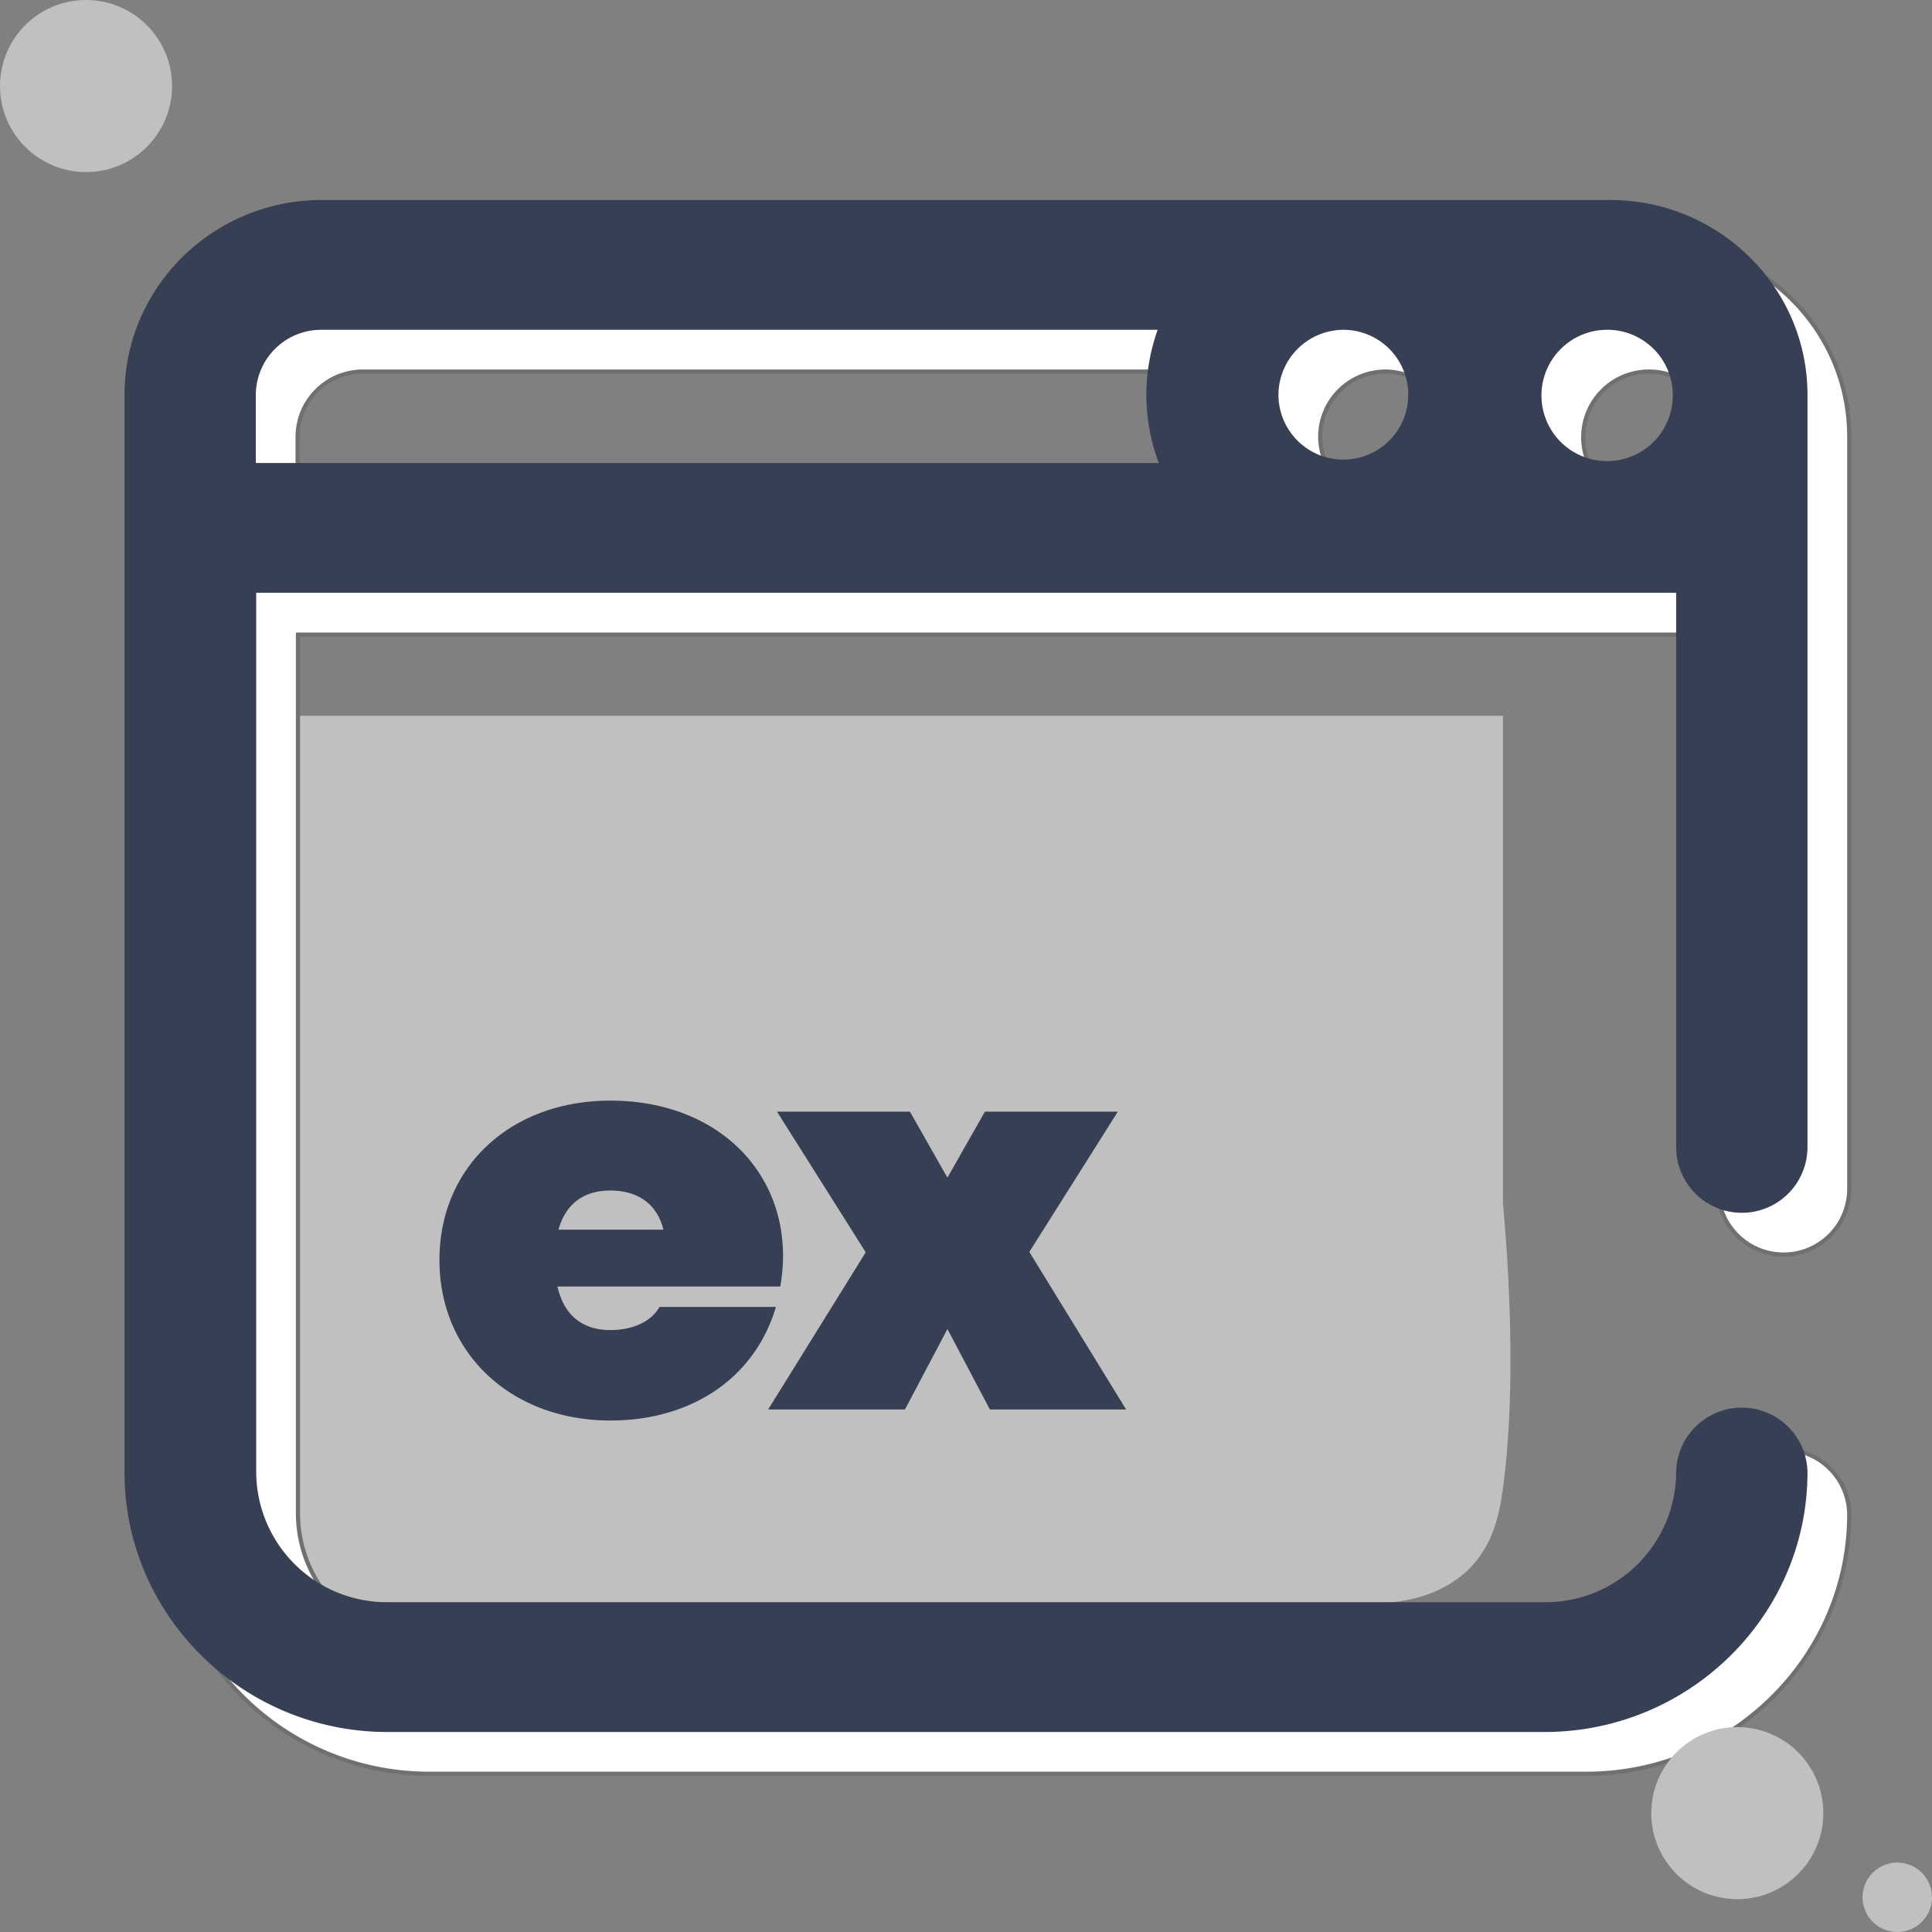 <svg id="express" xmlns="http://www.w3.org/2000/svg" width="462.558" height="462.557" viewBox="0 0 462.558 462.557">
  <rect x="0" y="0" width="462.558" height="462.557" fill="#808080" stroke="none"/>
  <path id="Path_311" data-name="Path 311" d="M366.385,374.632c-.813,5.872-2.168,13.37-8.131,19.334-6.6,6.5-15.358,7.769-19.514,8.04H95.445A27.512,27.512,0,0,1,67.8,374.723V189.7H366.385V306.423C367.469,318.258,369.818,349.155,366.385,374.632Z" transform="translate(-6.547 -18.319)" fill="silver"/>
  <path id="Path_499" data-name="Path 499" d="M388.682,53H80.25C54.14,53,33,73.96,33,99.617v258.02c0,34.24,28.277,62.156,62.969,62.156H372.962c34.692,0,62.969-27.916,62.969-62.156a15.721,15.721,0,0,0-31.439,0,31.271,31.271,0,0,1-31.439,31.078H95.969a31.271,31.271,0,0,1-31.44-31.078V147.047H404.492V279.942a15.721,15.721,0,0,0,31.44,0V99.617C435.932,73.96,414.791,53,388.682,53ZM324.99,84.078a15.54,15.54,0,1,1-15.72,15.539A15.635,15.635,0,0,1,324.99,84.078Zm78.689,15.539a15.721,15.721,0,1,1-15.72-15.539A15.635,15.635,0,0,1,403.679,99.617Zm-339.24,0a15.635,15.635,0,0,1,15.72-15.539h200.2a46.122,46.122,0,0,0,.271,31.891H64.439Z" transform="translate(6.813 4.882)" fill="#fff" stroke="#707070" stroke-width="1"/>
  <path id="Path_312" data-name="Path 312" d="M388.682,53H80.25C54.14,53,33,73.96,33,99.617v258.02c0,34.24,28.277,62.156,62.969,62.156H372.962c34.692,0,62.969-27.916,62.969-62.156a15.721,15.721,0,0,0-31.439,0,31.271,31.271,0,0,1-31.439,31.078H95.969a31.271,31.271,0,0,1-31.44-31.078V147.047H404.492V279.942a15.721,15.721,0,0,0,31.44,0V99.617C435.932,73.96,414.791,53,388.682,53ZM324.99,84.078a15.54,15.54,0,1,1-15.72,15.539A15.635,15.635,0,0,1,324.99,84.078Zm78.689,15.539a15.721,15.721,0,1,1-15.72-15.539A15.635,15.635,0,0,1,403.679,99.617Zm-339.24,0a15.635,15.635,0,0,1,15.72-15.539h200.2a46.122,46.122,0,0,0,.271,31.891H64.439Z" transform="translate(-3.187 -5.118)" fill="#373f54"/>
  <ellipse id="Ellipse_126" cx="20.598" cy="20.598" rx="20.598" ry="20.598" transform="translate(0 0)" fill="silver"/>
  <ellipse id="Ellipse_127" cx="20.598" cy="20.598" rx="20.598" ry="20.598" transform="translate(395.343 413.5)" fill="silver"/>
  <ellipse id="Ellipse_128" cx="8.312" cy="8.312" rx="8.312" ry="8.312" transform="translate(445.935 445.934)" fill="silver"/>
  <path id="Path_487" data-name="Path 487" d="M82.437,32.2c0-21.524-16.9-37.238-41.331-37.238C17.205-5.04.171,10.806.171,33.122S17.337,71.548,41.106,71.548c19.411,0,34.6-10.168,39.615-27.2H52.858c-1.981,3.565-6.47,5.546-11.752,5.546-6.661,0-11.107-3.5-12.691-10.432H81.777A46.4,46.4,0,0,0,82.437,32.2ZM41.106,16.484c6.734,0,11.235,3.395,12.694,9.375H28.66C30.427,19.609,34.762,16.484,41.106,16.484ZM164.571,68.907,141.4,31.185,162.591-2.4H130.767l-8.979,15.806L112.808-2.4H80.985l21.243,33.672L78.872,68.907H111.62l10.168-19.264,10.168,19.264Z" transform="translate(105.042 268.549)" fill="#373f54"/>
</svg>
